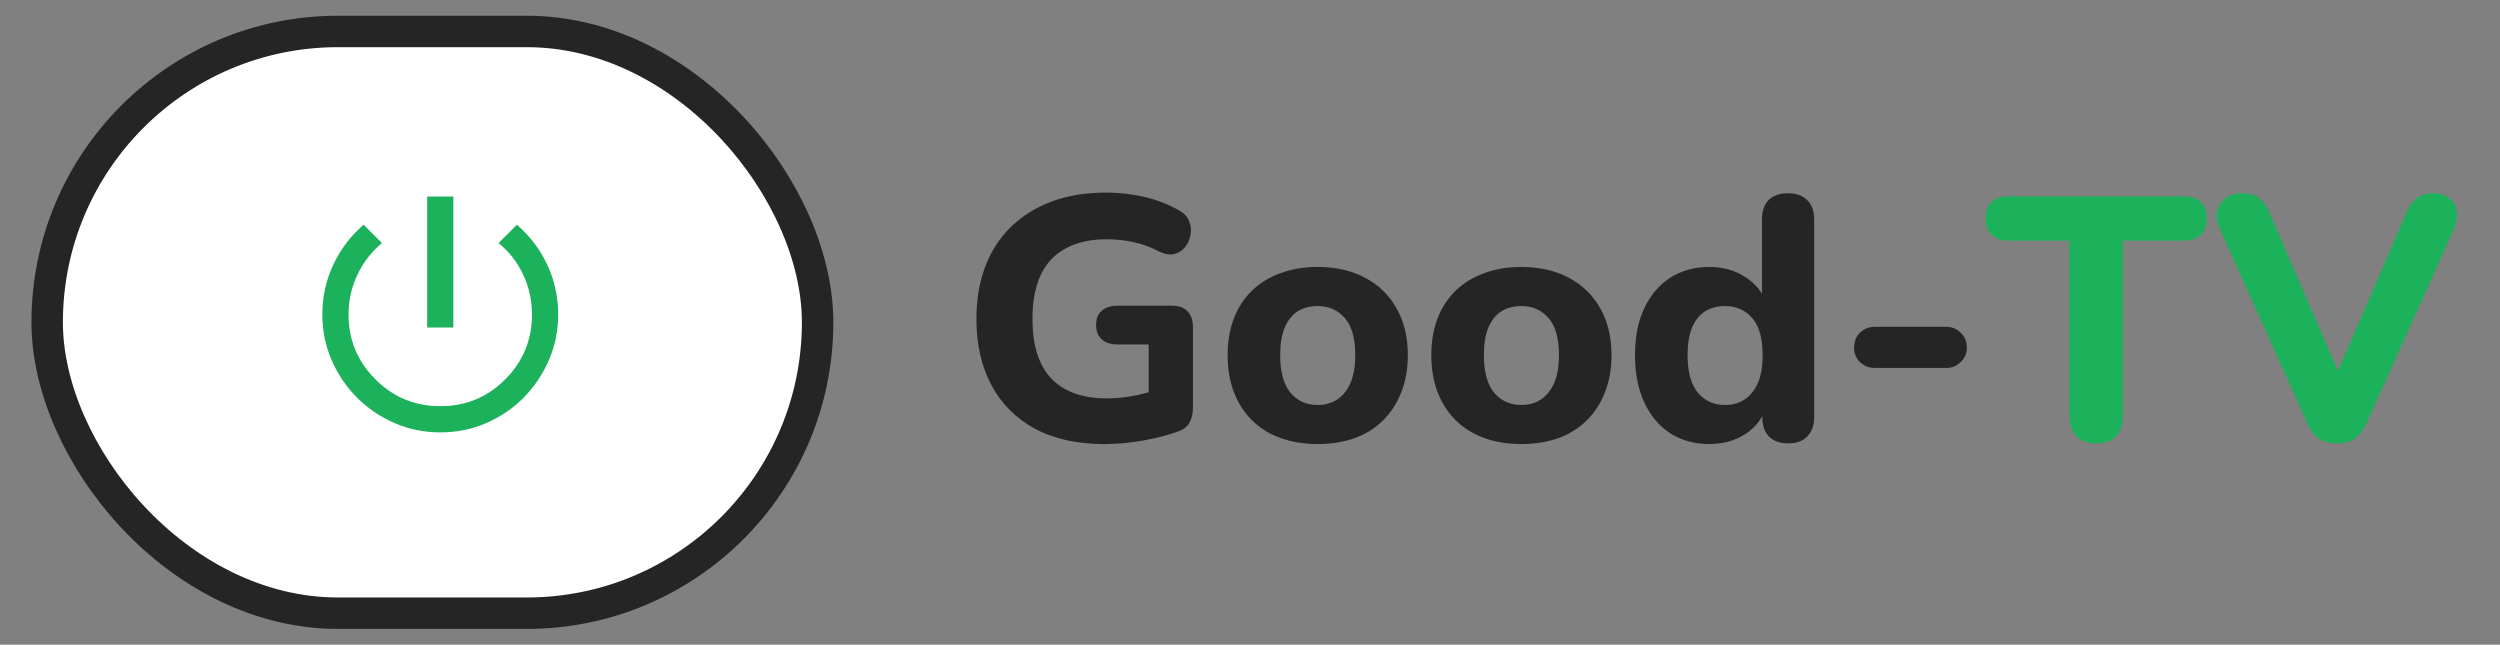 <?xml version="1.0" encoding="UTF-8"?> <svg xmlns="http://www.w3.org/2000/svg" width="159" height="41" viewBox="0 0 159 41" fill="none"><rect x="0" y="0" width="159" height="41" fill="#808080" stroke="none"/> <path d="M70.24 28.242C68.495 28.242 67.013 27.912 65.796 27.252C64.593 26.592 63.677 25.668 63.046 24.48C62.415 23.292 62.1 21.899 62.1 20.3C62.1 19.068 62.283 17.961 62.65 16.978C63.031 15.981 63.574 15.137 64.278 14.448C64.997 13.744 65.862 13.201 66.874 12.82C67.901 12.439 69.059 12.248 70.35 12.248C71.142 12.248 71.934 12.336 72.726 12.512C73.518 12.688 74.281 12.981 75.014 13.392C75.322 13.568 75.527 13.795 75.63 14.074C75.747 14.338 75.777 14.624 75.718 14.932C75.674 15.225 75.557 15.489 75.366 15.724C75.19 15.944 74.955 16.091 74.662 16.164C74.383 16.223 74.061 16.164 73.694 15.988C73.21 15.724 72.697 15.533 72.154 15.416C71.611 15.284 71.017 15.218 70.372 15.218C69.331 15.218 68.458 15.416 67.754 15.812C67.05 16.193 66.522 16.765 66.17 17.528C65.833 18.276 65.664 19.2 65.664 20.3C65.664 21.957 66.06 23.211 66.852 24.062C67.659 24.913 68.847 25.338 70.416 25.338C70.944 25.338 71.487 25.287 72.044 25.184C72.601 25.081 73.151 24.935 73.694 24.744L73.056 26.13V21.906H71.076C70.636 21.906 70.299 21.796 70.064 21.576C69.829 21.356 69.712 21.055 69.712 20.674C69.712 20.278 69.829 19.977 70.064 19.772C70.299 19.552 70.636 19.442 71.076 19.442H74.53C74.97 19.442 75.3 19.559 75.52 19.794C75.755 20.029 75.872 20.366 75.872 20.806V25.91C75.872 26.291 75.799 26.614 75.652 26.878C75.505 27.142 75.256 27.333 74.904 27.45C74.244 27.685 73.503 27.875 72.682 28.022C71.861 28.169 71.047 28.242 70.24 28.242ZM83.796 28.242C82.638 28.242 81.626 28.015 80.76 27.56C79.909 27.105 79.249 26.453 78.78 25.602C78.311 24.751 78.076 23.747 78.076 22.588C78.076 21.723 78.208 20.945 78.472 20.256C78.736 19.567 79.118 18.98 79.616 18.496C80.129 17.997 80.738 17.623 81.442 17.374C82.146 17.11 82.931 16.978 83.796 16.978C84.955 16.978 85.96 17.205 86.81 17.66C87.675 18.115 88.343 18.76 88.812 19.596C89.296 20.432 89.538 21.429 89.538 22.588C89.538 23.468 89.399 24.253 89.12 24.942C88.856 25.631 88.475 26.225 87.976 26.724C87.478 27.223 86.869 27.604 86.15 27.868C85.446 28.117 84.662 28.242 83.796 28.242ZM83.796 25.756C84.28 25.756 84.698 25.639 85.05 25.404C85.402 25.169 85.681 24.825 85.886 24.37C86.091 23.901 86.194 23.307 86.194 22.588C86.194 21.517 85.974 20.733 85.534 20.234C85.094 19.721 84.515 19.464 83.796 19.464C83.327 19.464 82.909 19.574 82.542 19.794C82.19 20.014 81.912 20.359 81.706 20.828C81.516 21.283 81.42 21.869 81.42 22.588C81.42 23.659 81.64 24.458 82.08 24.986C82.52 25.499 83.092 25.756 83.796 25.756ZM96.751 28.242C95.593 28.242 94.581 28.015 93.715 27.56C92.865 27.105 92.204 26.453 91.735 25.602C91.266 24.751 91.031 23.747 91.031 22.588C91.031 21.723 91.163 20.945 91.427 20.256C91.691 19.567 92.073 18.98 92.571 18.496C93.085 17.997 93.693 17.623 94.397 17.374C95.101 17.11 95.886 16.978 96.751 16.978C97.91 16.978 98.915 17.205 99.765 17.66C100.631 18.115 101.298 18.76 101.767 19.596C102.251 20.432 102.493 21.429 102.493 22.588C102.493 23.468 102.354 24.253 102.075 24.942C101.811 25.631 101.43 26.225 100.931 26.724C100.433 27.223 99.824 27.604 99.105 27.868C98.401 28.117 97.617 28.242 96.751 28.242ZM96.751 25.756C97.235 25.756 97.653 25.639 98.005 25.404C98.357 25.169 98.636 24.825 98.841 24.37C99.046 23.901 99.149 23.307 99.149 22.588C99.149 21.517 98.929 20.733 98.489 20.234C98.049 19.721 97.47 19.464 96.751 19.464C96.282 19.464 95.864 19.574 95.497 19.794C95.145 20.014 94.867 20.359 94.661 20.828C94.471 21.283 94.375 21.869 94.375 22.588C94.375 23.659 94.595 24.458 95.035 24.986C95.475 25.499 96.047 25.756 96.751 25.756ZM108.716 28.242C107.778 28.242 106.949 28.015 106.23 27.56C105.526 27.105 104.976 26.453 104.58 25.602C104.184 24.751 103.986 23.747 103.986 22.588C103.986 21.429 104.184 20.432 104.58 19.596C104.976 18.76 105.526 18.115 106.23 17.66C106.949 17.205 107.778 16.978 108.716 16.978C109.567 16.978 110.315 17.183 110.96 17.594C111.62 18.005 112.068 18.54 112.302 19.2H112.06V13.986C112.06 13.429 112.2 13.011 112.478 12.732C112.757 12.439 113.168 12.292 113.71 12.292C114.238 12.292 114.649 12.439 114.942 12.732C115.236 13.011 115.382 13.429 115.382 13.986V26.504C115.382 27.047 115.236 27.465 114.942 27.758C114.664 28.051 114.26 28.198 113.732 28.198C113.204 28.198 112.794 28.051 112.5 27.758C112.222 27.465 112.082 27.047 112.082 26.504V25.008L112.324 25.866C112.119 26.585 111.679 27.164 111.004 27.604C110.344 28.029 109.582 28.242 108.716 28.242ZM109.706 25.756C110.19 25.756 110.608 25.639 110.96 25.404C111.312 25.169 111.591 24.825 111.796 24.37C112.002 23.901 112.104 23.307 112.104 22.588C112.104 21.517 111.884 20.733 111.444 20.234C111.004 19.721 110.425 19.464 109.706 19.464C109.237 19.464 108.819 19.574 108.452 19.794C108.1 20.014 107.822 20.359 107.616 20.828C107.426 21.283 107.33 21.869 107.33 22.588C107.33 23.659 107.55 24.458 107.99 24.986C108.43 25.499 109.002 25.756 109.706 25.756ZM119.24 23.402C118.873 23.402 118.558 23.277 118.294 23.028C118.045 22.779 117.92 22.471 117.92 22.104C117.92 21.723 118.045 21.407 118.294 21.158C118.558 20.909 118.873 20.784 119.24 20.784H123.772C124.139 20.784 124.447 20.909 124.696 21.158C124.96 21.407 125.092 21.723 125.092 22.104C125.092 22.471 124.96 22.779 124.696 23.028C124.447 23.277 124.139 23.402 123.772 23.402H119.24Z" fill="#252525"></path> <path d="M133.329 28.198C132.772 28.198 132.347 28.044 132.053 27.736C131.76 27.428 131.613 26.995 131.613 26.438V15.306H127.719C127.265 15.306 126.913 15.181 126.663 14.932C126.414 14.683 126.289 14.338 126.289 13.898C126.289 13.443 126.414 13.099 126.663 12.864C126.913 12.615 127.265 12.49 127.719 12.49H138.917C139.372 12.49 139.724 12.615 139.973 12.864C140.223 13.099 140.347 13.443 140.347 13.898C140.347 14.338 140.223 14.683 139.973 14.932C139.724 15.181 139.372 15.306 138.917 15.306H135.023V26.438C135.023 26.995 134.877 27.428 134.583 27.736C134.305 28.044 133.887 28.198 133.329 28.198ZM148.629 28.198C148.16 28.198 147.771 28.095 147.463 27.89C147.17 27.67 146.928 27.34 146.737 26.9L141.193 14.58C140.988 14.14 140.929 13.751 141.017 13.414C141.105 13.062 141.288 12.791 141.567 12.6C141.846 12.395 142.183 12.292 142.579 12.292C143.078 12.292 143.459 12.409 143.723 12.644C143.987 12.864 144.207 13.194 144.383 13.634L149.245 24.876H148.145L153.007 13.612C153.198 13.172 153.425 12.842 153.689 12.622C153.953 12.402 154.32 12.292 154.789 12.292C155.185 12.292 155.508 12.395 155.757 12.6C156.021 12.791 156.182 13.062 156.241 13.414C156.314 13.751 156.256 14.14 156.065 14.58L150.521 26.9C150.316 27.34 150.066 27.67 149.773 27.89C149.494 28.095 149.113 28.198 148.629 28.198Z" fill="#1CB15B"></path> <rect x="3" y="2" width="49" height="37" rx="18.5" fill="white" stroke="#252525" stroke-width="2"></rect> <path d="M27.167 20.833V12.5H28.833V20.833H27.167ZM28 27.5C26.972 27.5 26.003 27.302 25.093 26.906C24.183 26.51 23.388 25.972 22.708 25.292C22.028 24.611 21.489 23.816 21.093 22.906C20.697 21.996 20.499 21.027 20.5 20C20.5 18.889 20.729 17.84 21.188 16.854C21.646 15.868 22.292 15.014 23.125 14.292L24.292 15.458C23.625 16.014 23.104 16.688 22.729 17.479C22.354 18.271 22.167 19.111 22.167 20C22.167 21.611 22.736 22.986 23.875 24.125C25.014 25.264 26.389 25.833 28 25.833C29.625 25.833 31.004 25.264 32.136 24.125C33.268 22.986 33.834 21.611 33.833 20C33.833 19.111 33.649 18.271 33.281 17.479C32.913 16.688 32.388 16.014 31.708 15.458L32.875 14.292C33.708 15.014 34.354 15.868 34.812 16.854C35.271 17.84 35.5 18.889 35.5 20C35.5 21.028 35.302 21.997 34.906 22.907C34.51 23.817 33.975 24.612 33.302 25.292C32.628 25.972 31.837 26.511 30.927 26.907C30.017 27.303 29.041 27.501 28 27.5Z" fill="#1CB15B"></path> </svg> 